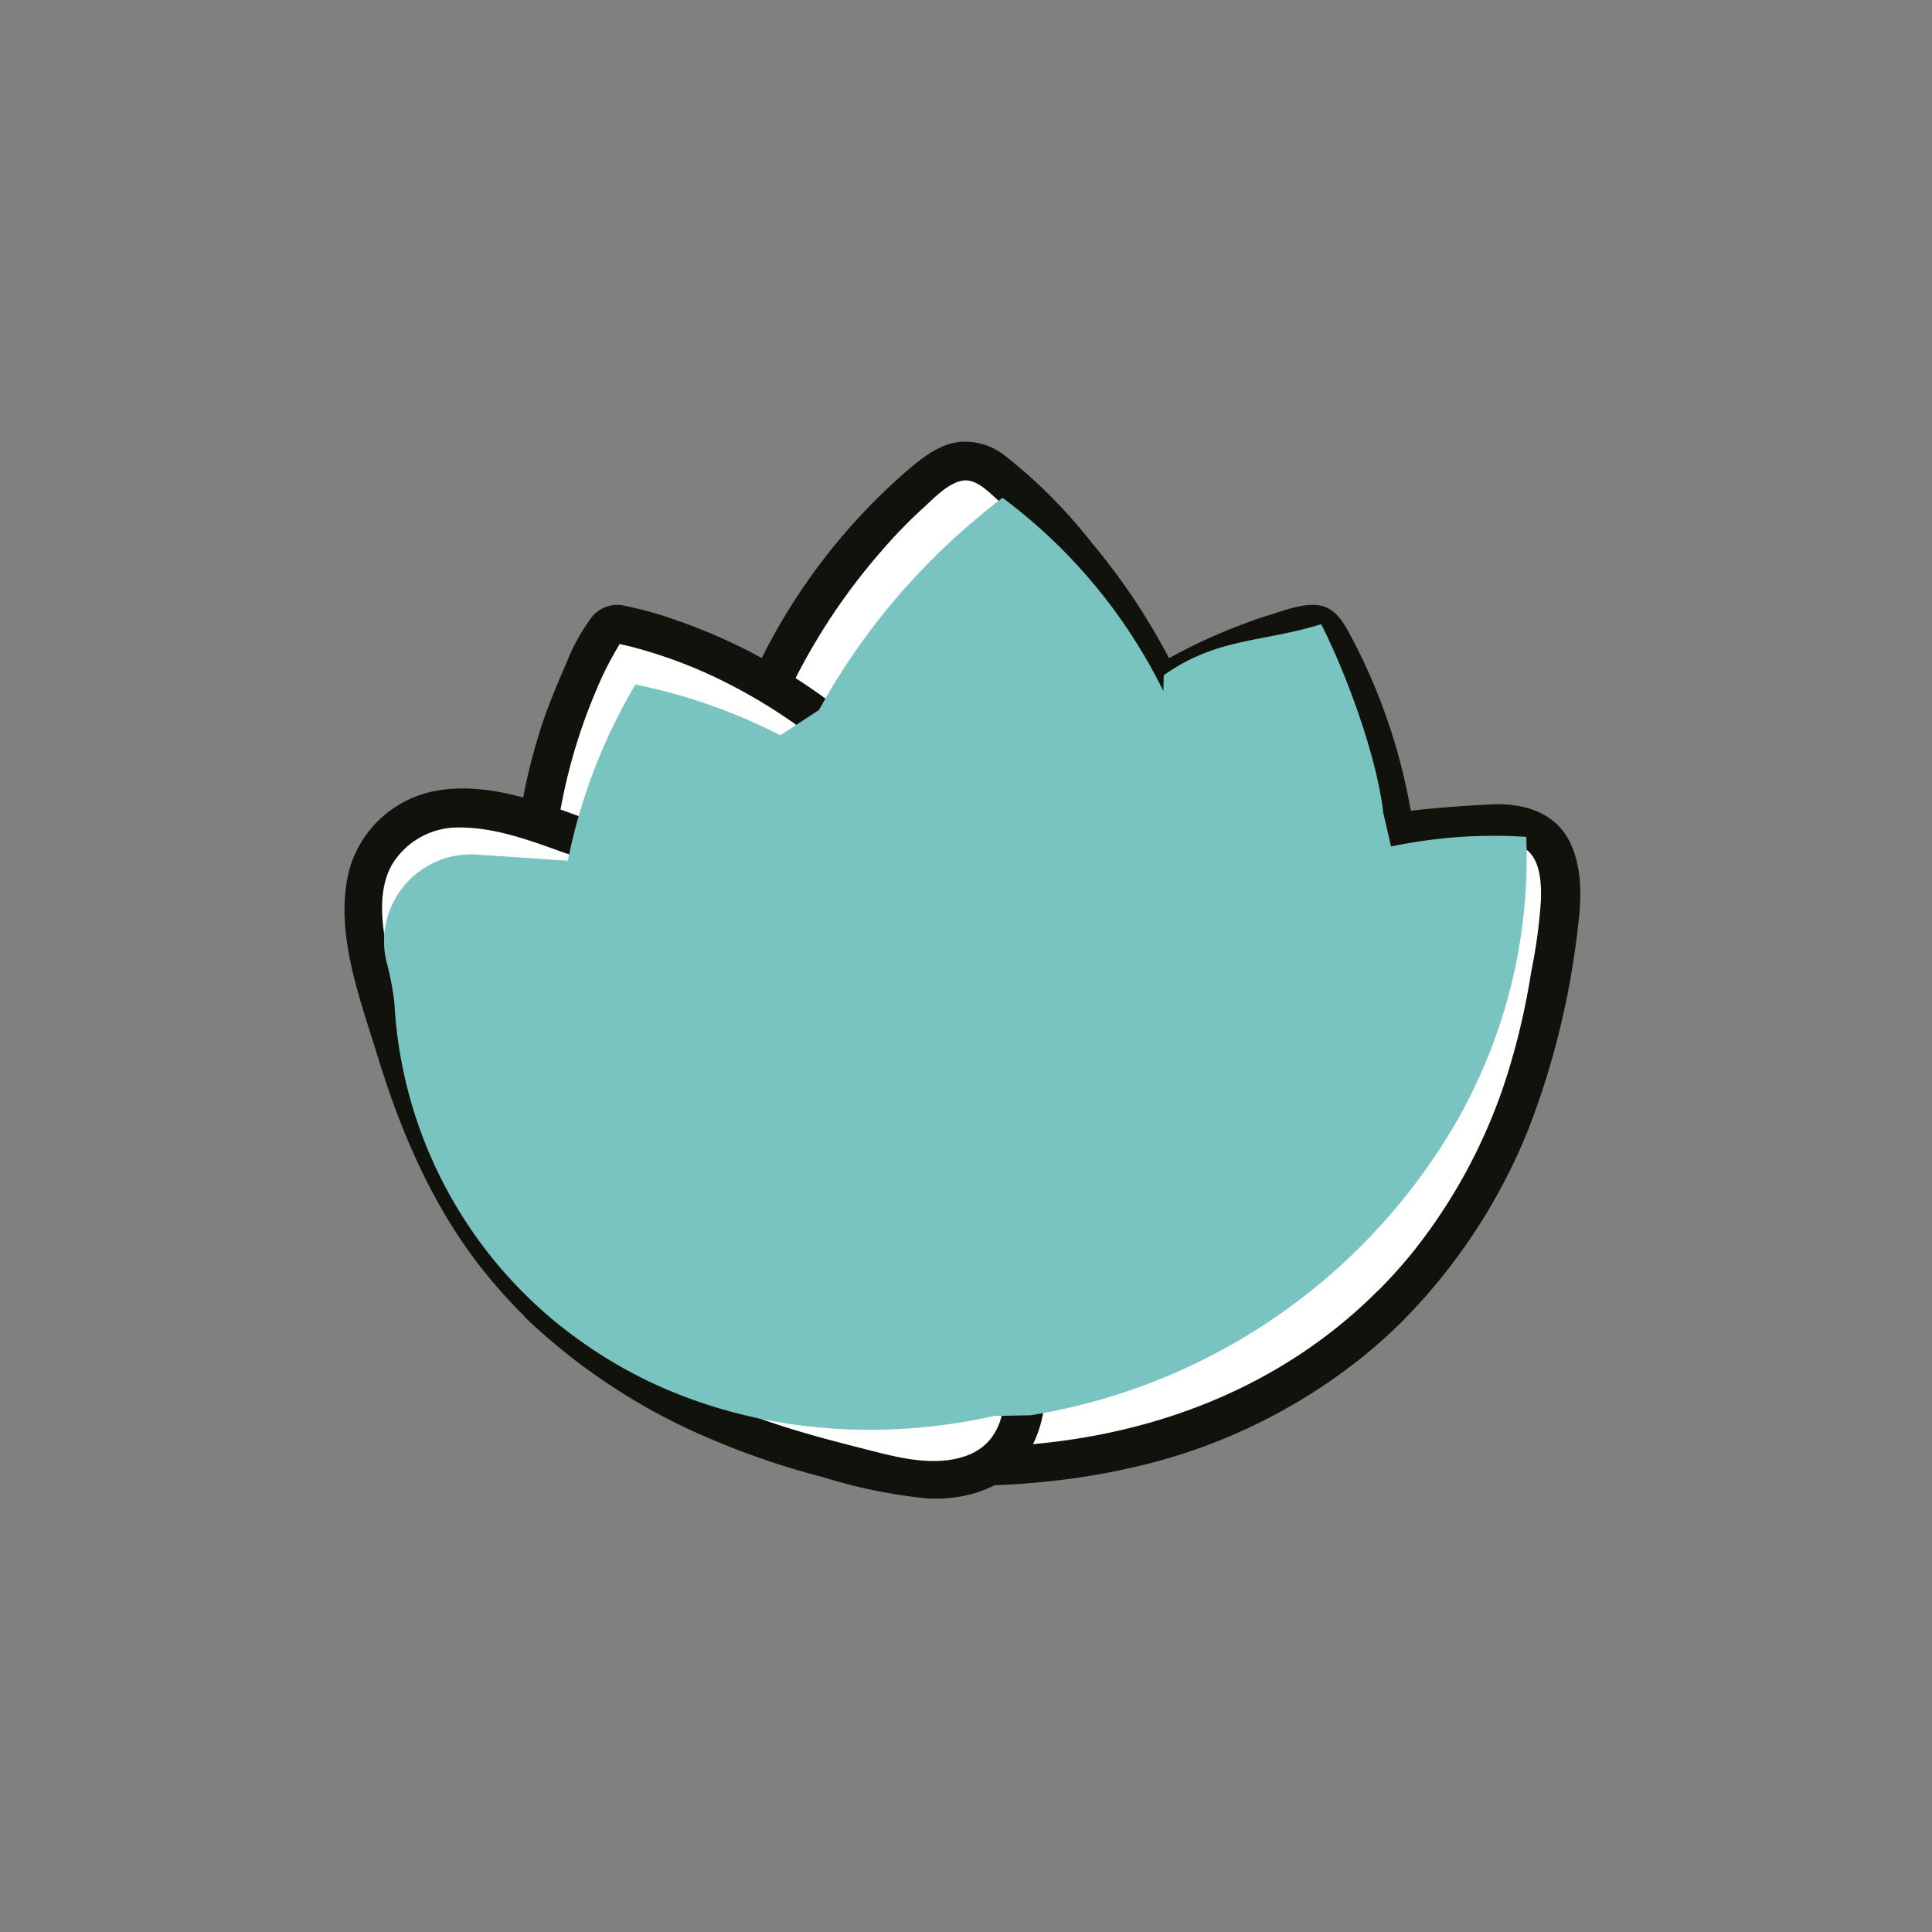 <?xml version="1.0" encoding="UTF-8"?> <svg xmlns="http://www.w3.org/2000/svg" viewBox="0 0 200 200"><rect x="0" y="0" width="200" height="200" fill="#808080" stroke="none"/><defs><style>.cls-1{isolation:isolate;}.cls-2{fill:#fff;}.cls-3{fill:#12120d;}.cls-4{fill:#79c3c0;mix-blend-mode:multiply;}</style></defs><g class="cls-1"><g id="Ebene_1" data-name="Ebene 1"><path class="cls-2" d="M73.37,98.84a63.62,63.62,0,0,0,12.11,37.75c2.41,3.32,5.21,6.33,7.89,9.42,1.85,2.13,4,5.11,7.23,4.51,4.75-.9,8.62-7.27,11.37-10.79a67.93,67.93,0,0,0,11.55-21.32,65.38,65.38,0,0,0-3.81-48.52A69.15,69.15,0,0,0,104.8,50.44c-2.8-2.6-4.83-3.86-8.15-1.34a53.56,53.56,0,0,0-9.21,9.4A65.6,65.6,0,0,0,73.37,98.84Z"></path><path class="cls-3" d="M71.37,98.84a66.92,66.92,0,0,0,5.45,26.54,63.55,63.55,0,0,0,6.29,11.32,128.73,128.73,0,0,0,8.55,10.38c2.17,2.5,4.58,5.62,8.25,5.52,3.5-.1,6.47-2.72,8.66-5.21s4.36-5.57,6.45-8.39a70.91,70.91,0,0,0,6.71-10.9,66.28,66.28,0,0,0-8.68-71.87,53,53,0,0,0-8.94-9,6.7,6.7,0,0,0-4.7-1.49c-2.19.23-3.91,1.62-5.53,3A62.85,62.85,0,0,0,78.57,68.7a69.11,69.11,0,0,0-6.88,24c-.2,2-.3,4.07-.32,6.11,0,2.57,4,2.58,4,0A64.36,64.36,0,0,1,91.23,57.06a52.85,52.85,0,0,1,4.16-4.31c1.13-1,2.68-2.75,4.28-3,1.3-.19,2.51,1,3.39,1.81,1.44,1.3,2.82,2.68,4.15,4.1a63.08,63.08,0,0,1,12.61,19.27,63.62,63.62,0,0,1,.92,45.44c-2.65,7.22-6.84,13.41-11.39,19.54a38.5,38.5,0,0,1-6,7A6.67,6.67,0,0,1,100,148.6c-1.3.11-2.38-.9-3.22-1.75-2.64-2.7-5.1-5.71-7.5-8.62a60.41,60.41,0,0,1-6.61-9.91,61.5,61.5,0,0,1-7-23c-.2-2.14-.29-4.29-.29-6.44C75.38,96.27,71.38,96.26,71.37,98.84Z"></path><path class="cls-2" d="M59.71,117.11A57.9,57.9,0,0,0,80,142.36a56.79,56.79,0,0,0,17.76,8.3c2.34.61,2.51.35,3.65-1.8q1.4-2.62,2.54-5.37a58.4,58.4,0,0,0-5.13-54.25c-7.59-11.6-19.89-20.95-33.45-24.31-2.12-.53-2.1-.54-3.24,1.26a35.94,35.94,0,0,0-2.21,4.49,57.64,57.64,0,0,0-3.07,8.95A58.73,58.73,0,0,0,55.2,98.12,59.44,59.44,0,0,0,59.71,117.11Z"></path><path class="cls-3" d="M58,118.12a60.09,60.09,0,0,0,30.35,31.27c1.79.81,3.62,1.55,5.48,2.18a21.74,21.74,0,0,0,5.24,1.36c3.25.22,4.51-3.76,5.61-6.13A60.62,60.62,0,0,0,79.39,68.42a57,57,0,0,0-9.75-4.34,36.31,36.31,0,0,0-4.8-1.33,3.38,3.38,0,0,0-3.47,1,19.87,19.87,0,0,0-2.72,4.84c-.86,2-1.68,3.91-2.38,5.93a61.21,61.21,0,0,0-.57,37.31c.6,2,1.3,3.88,2.08,5.77a2.07,2.07,0,0,0,2.46,1.4,2,2,0,0,0,1.4-2.46,57.74,57.74,0,0,1,0-44.89,34,34,0,0,1,2.4-4.79s.29-.59.28-.45l.13-.13a1,1,0,0,1-.68.3s1.53.35,1.81.43a49,49,0,0,1,8.65,3.19,56.81,56.81,0,0,1,32,47.15,56.34,56.34,0,0,1-2.62,21.27,55.31,55.31,0,0,1-4.22,9.78,4.82,4.82,0,0,0-.41.69c.05-.15-.26.09.07-.06.52-.24.07-.14-.4-.25a44.58,44.58,0,0,1-5.44-1.71,56.44,56.44,0,0,1-31.75-31,2,2,0,0,0-2.74-.72A2.06,2.06,0,0,0,58,118.12Z"></path><path class="cls-2" d="M140.29,117.18a58.16,58.16,0,0,1-33.74,32,46.91,46.91,0,0,1-4.49,1.44c-2.29.6-2.51.35-3.65-1.8A60.65,60.65,0,0,1,94,138.33c-8.88-29,6.8-61.19,35.24-71.77q2.43-.9,4.94-1.56c2.2-.59,2.46-.62,3.58,1.36a52.64,52.64,0,0,1,2.58,5.35,58.38,58.38,0,0,1,3.66,33A57.56,57.56,0,0,1,140.29,117.18Z"></path><path class="cls-3" d="M138.56,116.17a56.93,56.93,0,0,1-30.9,30.5,51.34,51.34,0,0,1-5.91,2l-1,.25c-.21.05-.27-.09-.15,0,.54.62-.06-.4-.19-.64a55.49,55.49,0,0,1-6.81-28.88,58.34,58.34,0,0,1,11.87-32.75,55.27,55.27,0,0,1,20.62-16.64q2.16-1,4.39-1.8c1.76-.63,3.59-1,5.35-1.59.36-.12,0,0,.05,0h.19l-.51-.14c-.19,0,0-.13,0,0a4.82,4.82,0,0,0,.5.83c.3.52.59,1.06.86,1.61a53.48,53.48,0,0,1,2.36,5.38,58.2,58.2,0,0,1,3.09,11.83,56,56,0,0,1-1.92,24.8c-.6,1.92-1.3,3.81-2.08,5.66a2,2,0,0,0,1.4,2.46,2,2,0,0,0,2.46-1.39,60.49,60.49,0,0,0-2.49-52c-.75-1.37-1.58-2.77-3.23-3s-3.57.53-5.1,1A58.26,58.26,0,0,0,121.26,68a59,59,0,0,0-15.5,12.12,62.42,62.42,0,0,0-15.87,35.26,59.16,59.16,0,0,0,1.2,19.76,60.42,60.42,0,0,0,4,11.45,26.54,26.54,0,0,0,2.51,4.78,3.73,3.73,0,0,0,3.94,1.46c4.08-.69,8.21-2.57,11.9-4.38A60.82,60.82,0,0,0,124,141.71a59.85,59.85,0,0,0,15.37-18.13q1.44-2.62,2.62-5.39a2.07,2.07,0,0,0-.72-2.73A2,2,0,0,0,138.56,116.17Z"></path><path class="cls-2" d="M143.92,135.17c-1.09,1.08-2.22,2.13-3.41,3.13-11.44,9.67-25.59,13.49-40.34,13.5-3.83,0-5.59-.56-5.92-4.77a58.58,58.58,0,0,1,.65-11.6,57.61,57.61,0,0,1,42.85-48.1,67.37,67.37,0,0,1,12.07-1.63c2.65-.17,6.63-1.07,9,.42,4.44,2.72,2.14,11.17,1.51,15.29C158.4,114.17,153,126.06,143.92,135.17Z"></path><path class="cls-3" d="M142.5,133.75c-10.64,10.59-25,15.56-39.83,16a25.44,25.44,0,0,1-4.54,0,4.31,4.31,0,0,1-1-.28,1,1,0,0,1-.54-.62,12.56,12.56,0,0,1-.47-4.3,59.49,59.49,0,0,1,.4-6.11,58.15,58.15,0,0,1,5-18.79A56.65,56.65,0,0,1,127.24,93.3a54.64,54.64,0,0,1,20.24-5.44c1.76-.14,3.51-.28,5.27-.45a10.13,10.13,0,0,1,4.68.21c2,.84,2.14,3.6,2.09,5.47a53.74,53.74,0,0,1-1,7.46,74.4,74.4,0,0,1-2.36,10.29,56.76,56.76,0,0,1-9.94,18.82c-1.16,1.43-2.4,2.79-3.69,4.09-1.81,1.83,1,4.66,2.83,2.83a60,60,0,0,0,12.95-19.91,83.93,83.93,0,0,0,5-20.39c.39-3,.57-6.17-.74-9-1.57-3.31-5.05-4.21-8.45-4-7.89.42-15.88,1.28-23.31,4.12a60.25,60.25,0,0,0-30.85,26.71,57.24,57.24,0,0,0-6.77,19.69,57.92,57.92,0,0,0-.87,13.2c.25,2.91,1.29,5.64,4.37,6.44a17.25,17.25,0,0,0,4.59.33q3,0,6-.3a72.43,72.43,0,0,0,11.79-2,58.47,58.47,0,0,0,21.45-10.58,54.4,54.4,0,0,0,4.88-4.34C147.16,134.76,144.33,131.93,142.5,133.75Z"></path><path class="cls-2" d="M55.92,135.1c8.37,8.13,19.19,13.25,30.62,16.1,4.84,1.21,11.5,3.46,16.1.42,5.53-3.66,3.2-11.76,2.06-17-3-13.86-9.06-27.1-20.33-36.17C77.62,93,69.59,89.89,61.47,87.14c-5.81-2-13.68-5.72-19.51-1.91-7.39,4.82-3.53,14.79-1.62,21.45,2.17,7.53,4.93,14.92,9.51,21.35A51.12,51.12,0,0,0,55.92,135.1Z"></path><path class="cls-3" d="M54.51,136.52a63.5,63.5,0,0,0,19.71,12.71,80,80,0,0,0,11,3.69A54.2,54.2,0,0,0,96,155.12c3.51.18,7.33-.76,9.67-3.56a12.26,12.26,0,0,0,2.44-8.66,55.78,55.78,0,0,0-1.55-9.05,85.24,85.24,0,0,0-3.08-10.76,63.65,63.65,0,0,0-10.83-19.32,52.77,52.77,0,0,0-18.83-14c-3.79-1.72-7.7-3.14-11.64-4.48-3.48-1.19-6.9-2.65-10.54-3.31S44.14,81.43,41,83.5a11.35,11.35,0,0,0-5.07,7.57c-1.09,6.11,1.4,12.5,3.16,18.27,2.49,8.14,5.9,16,11.29,22.61a53.14,53.14,0,0,0,4.18,4.57c1.84,1.8,4.67-1,2.83-2.83A52.77,52.77,0,0,1,45,114.57c-1.26-3.31-2.24-6.69-3.26-10.08a52.8,52.8,0,0,1-2-8c-.32-2.33-.34-4.94.85-7a8,8,0,0,1,7-3.83c3.37,0,6.65,1.12,9.78,2.24,3.34,1.2,6.72,2.31,10,3.59,6.88,2.66,13.4,6.15,18.74,11.31a53.86,53.86,0,0,1,11.4,16.47,88.43,88.43,0,0,1,5.7,18.5c1,4.66,2.14,11.62-3.92,13.16-3.12.8-6.52-.09-9.55-.87-3.35-.85-6.69-1.71-10-2.84a63,63,0,0,1-18.57-9.94q-2.09-1.67-4-3.52C55.48,131.9,52.65,134.73,54.51,136.52Z"></path><path class="cls-4" d="M158,86.63a51.8,51.8,0,0,0-14,1l-.81-3.51c-.65-5.75-3.77-14.28-6.42-19.5C130.5,66.54,126,66,120.47,69.9c0,0-.16,6.49-.2,6.52l.28-4.64a55.44,55.44,0,0,0-16.77-20.25,72.82,72.82,0,0,0-9,8.15,69,69,0,0,0-10,13.82l-4,2.62a58.3,58.3,0,0,0-15-5.26,58.31,58.31,0,0,0-7,18.24l-9.53-.64A9,9,0,0,0,40,99.52a29.19,29.19,0,0,1,.83,4.31,45.94,45.94,0,0,0,16.78,33.1,48.4,48.4,0,0,0,9.41,6c10.74,5.17,23.56,6.41,35.88,3.65l3.77-.07h0a62.44,62.44,0,0,0,41.52-26.31A55.07,55.07,0,0,0,158,86.63Z"></path></g></g></svg> 